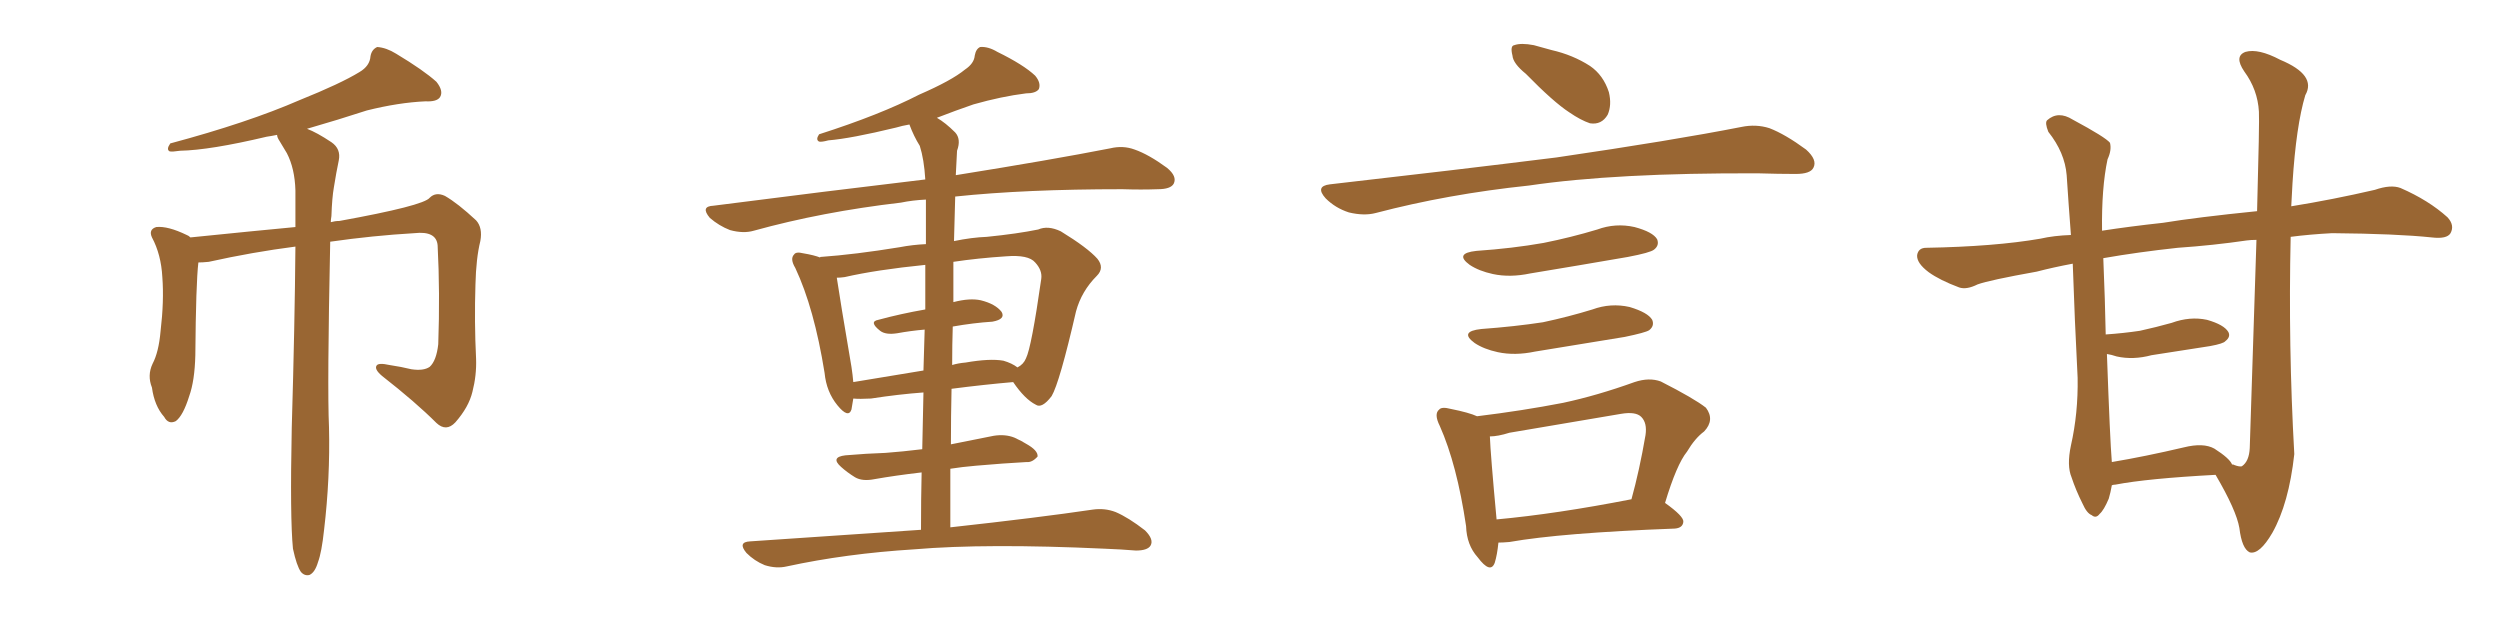 <svg xmlns="http://www.w3.org/2000/svg" xmlns:xlink="http://www.w3.org/1999/xlink" width="600" height="150"><path fill="#996633" padding="10" d="M70.31 131.69L70.31 131.69L70.31 131.69Q69.58 124.37 70.02 102.69L70.02 102.69Q70.75 77.64 70.90 59.18L70.90 59.18Q60.64 60.50 50.10 62.84L50.10 62.84Q48.63 62.99 47.61 62.99L47.61 62.99Q47.02 67.97 46.88 85.25L46.88 85.25Q46.73 91.41 45.41 95.07L45.41 95.07Q43.95 99.76 42.19 101.07L42.19 101.07Q40.43 101.95 39.40 100.05L39.40 100.05Q37.06 97.41 36.47 93.02L36.47 93.02Q35.30 90.09 36.62 87.30L36.62 87.30Q38.09 84.52 38.53 79.54L38.53 79.54Q39.40 72.22 38.96 66.50L38.96 66.50Q38.67 61.08 36.47 56.98L36.47 56.98Q35.60 55.08 37.50 54.49L37.50 54.49Q40.28 54.20 44.82 56.40L44.82 56.40Q45.26 56.54 45.70 56.98L45.70 56.98Q61.52 55.37 70.90 54.49L70.90 54.49Q70.90 49.80 70.90 45.70L70.90 45.70Q70.75 40.43 68.85 36.77L68.85 36.77Q67.97 35.30 67.09 33.84L67.09 33.84Q66.50 32.96 66.50 32.37L66.50 32.37Q65.04 32.67 64.01 32.81L64.01 32.81Q50.39 36.04 43.21 36.18L43.21 36.18Q41.31 36.47 40.72 36.33L40.72 36.33Q39.84 35.89 40.87 34.42L40.87 34.42Q59.47 29.44 71.92 24.02L71.92 24.02Q81.74 20.07 86.28 17.29L86.28 17.29Q88.77 15.82 88.92 13.48L88.92 13.48Q89.21 11.87 90.53 11.28L90.53 11.28Q92.72 11.43 95.07 12.89L95.07 12.89Q101.66 16.85 104.74 19.63L104.74 19.63Q106.49 21.83 105.62 23.29L105.62 23.29Q104.88 24.46 102.10 24.32L102.10 24.32Q95.65 24.61 88.04 26.51L88.04 26.51Q81.30 28.71 73.68 30.91L73.68 30.91Q76.03 31.79 79.54 34.13L79.54 34.13Q81.88 35.74 81.30 38.53L81.30 38.53Q80.71 41.31 80.13 44.97L80.13 44.97Q79.69 47.46 79.54 51.86L79.54 51.86Q79.39 52.73 79.39 53.32L79.39 53.32Q80.42 53.03 81.45 53.03L81.45 53.03Q101.66 49.37 103.13 47.46L103.13 47.46Q104.59 46.00 106.79 47.02L106.79 47.02Q109.86 48.78 114.26 52.88L114.26 52.88Q115.87 54.64 115.28 57.86L115.28 57.86Q114.26 61.96 114.11 68.26L114.11 68.26Q113.82 77.20 114.26 86.13L114.26 86.13Q114.40 90.09 113.38 94.04L113.38 94.04Q112.50 97.71 109.28 101.37L109.28 101.37Q107.08 103.71 104.74 101.51L104.74 101.51Q99.76 96.53 91.70 90.23L91.70 90.23Q89.79 88.62 90.38 87.74L90.38 87.74Q90.82 87.01 93.46 87.60L93.46 87.60Q96.39 88.04 98.73 88.62L98.73 88.62Q101.66 89.06 103.13 88.04L103.13 88.04Q104.74 86.57 105.18 82.62L105.18 82.62Q105.62 70.31 105.03 58.89L105.03 58.89Q104.74 55.37 99.46 55.96L99.46 55.96Q89.50 56.54 79.25 58.01L79.25 58.01Q78.52 92.87 78.96 102.54L78.96 102.54Q79.25 114.70 77.78 127.15L77.78 127.15Q77.20 132.57 76.32 134.91L76.32 134.91Q75.59 137.40 74.27 137.99L74.27 137.99Q73.10 138.28 72.22 137.26L72.22 137.26Q71.19 135.79 70.31 131.69ZM228.08 126.56L228.08 126.56Q249.32 124.22 262.21 122.31L262.21 122.31Q265.14 121.88 267.77 122.90L267.77 122.90Q270.85 124.22 274.80 127.29L274.80 127.29Q277.00 129.49 276.12 130.96L276.12 130.96Q275.39 132.13 272.61 132.13L272.61 132.13Q269.09 131.84 265.14 131.69L265.14 131.69Q236.72 130.37 219.43 131.84L219.43 131.84Q203.03 132.86 188.82 135.94L188.82 135.94Q186.33 136.52 183.54 135.64L183.54 135.64Q181.05 134.62 179.15 132.71L179.15 132.71Q176.95 130.08 180.03 129.93L180.03 129.93Q202.00 128.47 221.04 127.15L221.04 127.15Q221.04 119.68 221.19 113.38L221.19 113.38Q214.89 114.11 209.91 114.99L209.91 114.99Q206.98 115.58 205.22 114.55L205.22 114.55Q203.32 113.38 201.86 112.06L201.86 112.06Q199.22 109.72 202.88 109.28L202.88 109.28Q208.01 108.84 212.55 108.69L212.55 108.69Q216.50 108.40 221.34 107.81L221.34 107.81Q221.48 100.49 221.63 94.19L221.63 94.19Q215.63 94.63 209.03 95.65L209.03 95.65Q206.25 95.80 204.79 95.65L204.79 95.65Q204.49 97.27 204.35 98.29L204.35 98.29Q203.61 100.49 200.98 97.27L200.98 97.27Q198.34 94.04 197.90 89.50L197.90 89.50Q195.41 73.97 190.87 64.31L190.87 64.31Q189.55 62.11 190.58 61.08L190.58 61.08Q191.02 60.35 192.77 60.79L192.77 60.79Q195.41 61.23 196.88 61.82L196.88 61.82Q196.73 61.67 196.88 61.67L196.88 61.67Q205.22 61.08 215.92 59.33L215.92 59.33Q218.99 58.74 222.22 58.59L222.22 58.59Q222.22 50.68 222.22 47.90L222.22 47.90Q218.99 48.05 216.21 48.63L216.21 48.63Q197.31 50.83 180.91 55.37L180.91 55.37Q178.42 56.10 175.20 55.22L175.20 55.22Q172.56 54.20 170.36 52.29L170.36 52.29Q168.02 49.51 171.24 49.37L171.24 49.37Q198.63 45.85 222.07 43.07L222.07 43.07Q221.78 38.23 220.75 35.01L220.75 35.01Q219.29 32.67 218.26 29.88L218.26 29.88Q216.50 30.18 215.04 30.62L215.04 30.62Q204.20 33.25 198.78 33.69L198.78 33.69Q197.17 34.13 196.58 33.98L196.58 33.98Q195.70 33.54 196.58 32.23L196.58 32.23Q211.23 27.54 220.61 22.71L220.61 22.71Q228.37 19.34 231.59 16.70L231.59 16.70Q233.79 15.23 233.94 13.33L233.94 13.33Q234.23 11.72 235.25 11.28L235.25 11.28Q237.16 11.13 239.36 12.45L239.36 12.45Q245.65 15.53 248.44 18.16L248.44 18.16Q249.90 19.92 249.32 21.39L249.32 21.39Q248.58 22.41 246.24 22.41L246.24 22.41Q240.38 23.14 233.64 25.05L233.64 25.05Q229.39 26.51 224.85 28.27L224.85 28.27Q226.90 29.44 229.25 31.79L229.25 31.79Q230.71 33.40 229.69 36.18L229.69 36.18Q229.54 38.82 229.39 42.04L229.39 42.04Q252.25 38.38 266.46 35.60L266.46 35.60Q269.53 34.86 272.31 35.89L272.31 35.89Q275.68 37.06 280.08 40.28L280.08 40.28Q282.57 42.33 281.69 44.09L281.69 44.09Q280.96 45.41 277.88 45.41L277.88 45.41Q273.93 45.56 269.38 45.41L269.38 45.41Q245.95 45.41 229.25 47.17L229.25 47.17Q229.10 52.44 228.96 57.86L228.96 57.86Q233.20 56.98 236.87 56.84L236.87 56.84Q244.19 56.10 249.17 55.08L249.17 55.08Q251.51 54.05 254.59 55.52L254.59 55.52Q261.04 59.47 263.38 62.11L263.38 62.11Q265.14 64.31 263.23 66.21L263.23 66.21Q259.57 69.87 258.25 74.71L258.25 74.71L258.25 74.71Q254.30 91.85 252.39 95.07L252.39 95.07Q250.05 98.14 248.58 97.12L248.58 97.12Q245.95 95.80 243.16 91.70L243.16 91.70Q236.28 92.29 228.37 93.31L228.37 93.31Q228.22 99.90 228.22 106.64L228.22 106.64Q233.20 105.62 238.48 104.59L238.48 104.59Q241.26 104.15 243.46 105.03L243.46 105.03Q245.36 105.91 246.24 106.49L246.24 106.49Q249.17 108.11 249.02 109.57L249.02 109.57Q247.71 111.04 246.39 110.89L246.39 110.89Q240.97 111.18 234.23 111.77L234.23 111.77Q230.86 112.06 228.08 112.50L228.08 112.50Q228.08 119.38 228.08 126.56ZM222.07 74.27L222.07 74.27Q222.07 68.12 222.07 63.57L222.07 63.57Q210.35 64.75 202.73 66.50L202.73 66.50Q201.71 66.65 200.83 66.65L200.83 66.65Q201.56 71.63 204.35 88.04L204.35 88.04Q204.64 89.94 204.79 91.70L204.79 91.70Q212.70 90.38 221.63 88.92L221.63 88.92Q221.78 83.64 221.92 79.10L221.92 79.10Q218.55 79.39 215.33 79.98L215.33 79.98Q212.55 80.42 211.23 79.39L211.23 79.39Q208.45 77.20 210.79 76.76L210.79 76.76Q216.21 75.29 222.07 74.27ZM228.66 78.37L228.66 78.37L228.66 78.37Q228.52 82.76 228.52 87.60L228.52 87.60Q229.98 87.16 231.74 87.01L231.74 87.01Q237.60 85.99 240.82 86.57L240.82 86.57Q242.87 87.16 244.19 88.18L244.19 88.18Q245.65 87.45 246.24 85.99L246.24 85.99Q247.56 83.35 249.90 66.94L249.90 66.94Q250.20 64.89 248.44 62.99L248.44 62.99Q246.83 61.08 241.41 61.52L241.41 61.52Q234.67 61.96 228.81 62.84L228.81 62.84Q228.81 67.53 228.81 72.51L228.81 72.51Q232.76 71.48 235.40 72.07L235.40 72.07Q238.92 72.95 240.38 74.85L240.38 74.85Q241.41 76.61 238.18 77.20L238.18 77.20Q233.64 77.49 228.66 78.37ZM366.21 17.72L366.21 17.72Q363.13 15.23 362.99 13.33L362.99 13.33Q362.40 10.99 363.43 10.84L363.43 10.84Q365.04 10.25 368.12 10.84L368.12 10.84Q370.17 11.43 372.36 12.01L372.36 12.01Q377.49 13.18 381.59 15.82L381.59 15.82Q384.81 18.02 386.13 22.12L386.13 22.12Q386.87 25.20 385.84 27.54L385.84 27.54Q384.38 30.03 381.59 29.59L381.59 29.59Q379.39 28.86 376.61 26.95L376.61 26.95Q372.80 24.46 366.21 17.72ZM319.19 44.24L319.19 44.24Q348.78 40.87 373.54 37.79L373.54 37.79Q401.51 33.69 417.92 30.47L417.92 30.47Q421.44 29.74 424.66 30.76L424.66 30.76Q428.47 32.23 433.45 35.89L433.45 35.89Q436.23 38.38 435.21 40.28L435.21 40.28Q434.47 41.75 430.96 41.75L430.96 41.75Q426.86 41.75 422.02 41.60L422.02 41.60Q387.74 41.46 366.94 44.53L366.94 44.53Q347.46 46.58 330.18 51.12L330.18 51.12Q327.39 51.86 323.73 50.98L323.73 50.98Q320.51 49.95 318.16 47.61L318.16 47.61Q315.53 44.68 319.19 44.24ZM354.35 60.21L354.35 60.21Q362.99 59.62 370.46 58.30L370.46 58.30Q377.05 56.98 383.35 55.08L383.35 55.08Q387.74 53.47 392.29 54.49L392.29 54.49Q396.68 55.66 397.71 57.42L397.71 57.42Q398.29 58.89 396.97 59.91L396.97 59.91Q396.09 60.64 390.67 61.67L390.67 61.67Q378.81 63.72 367.24 65.63L367.24 65.63Q362.40 66.65 358.30 65.77L358.30 65.77Q354.93 65.04 352.73 63.57L352.73 63.57Q348.93 60.79 354.35 60.21ZM355.52 78.96L355.52 78.96Q363.57 78.37 370.31 77.34L370.31 77.34Q376.46 76.03 382.18 74.27L382.18 74.27Q386.57 72.66 391.11 73.68L391.11 73.68Q395.51 75 396.53 76.76L396.53 76.76Q397.12 78.22 395.80 79.25L395.80 79.25Q394.92 79.83 389.94 80.86L389.94 80.86Q378.96 82.62 368.41 84.38L368.41 84.38Q363.57 85.40 359.47 84.52L359.47 84.52Q356.10 83.79 353.91 82.32L353.91 82.32Q350.10 79.54 355.52 78.96ZM399.61 120.70L399.61 120.70Q404.15 123.93 404.00 125.24L404.00 125.24Q403.86 126.71 401.95 126.86L401.95 126.86Q374.71 127.88 362.26 130.08L362.26 130.08Q360.64 130.22 359.62 130.22L359.62 130.22Q359.33 133.15 358.74 135.06L358.74 135.06Q357.71 137.84 354.64 133.74L354.64 133.74Q352.00 130.81 351.86 126.27L351.86 126.27Q349.66 111.47 345.56 102.25L345.56 102.25Q344.09 99.32 345.41 98.29L345.41 98.29Q346.00 97.56 348.19 98.14L348.19 98.14Q352.59 99.02 354.49 99.90L354.49 99.90Q365.33 98.58 375.15 96.68L375.15 96.68Q383.35 94.92 392.29 91.70L392.29 91.70Q395.80 90.53 398.58 91.55L398.58 91.55Q406.64 95.65 409.42 97.85L409.42 97.85Q411.62 100.78 408.98 103.56L408.98 103.56Q406.79 105.18 404.88 108.40L404.88 108.40Q402.39 111.47 399.61 120.70ZM362.26 103.86L362.26 103.86L362.26 103.86Q359.47 104.74 357.57 104.74L357.57 104.74Q357.71 108.84 359.18 124.66L359.18 124.66Q373.54 123.34 391.55 119.82L391.55 119.82Q393.46 112.94 394.92 104.44L394.92 104.44Q395.36 101.51 393.90 100.05L393.90 100.05Q392.58 98.73 389.06 99.32L389.06 99.32Q376.03 101.51 362.26 103.86ZM531.74 113.96L531.74 113.96Q515.33 114.84 507.71 116.31L507.71 116.31Q507.28 116.31 506.84 116.46L506.84 116.46Q506.54 118.21 506.10 119.68L506.10 119.68Q504.93 122.46 503.91 123.34L503.91 123.34Q503.03 124.51 502.00 123.63L502.00 123.63Q500.83 123.19 499.80 120.85L499.80 120.85Q498.19 117.63 497.17 114.55L497.17 114.55Q496.00 111.77 497.02 106.93L497.02 106.93Q498.78 99.17 498.63 90.67L498.63 90.67Q497.90 76.46 497.46 63.28L497.46 63.28Q492.77 64.16 488.82 65.19L488.82 65.19Q477.39 67.24 474.61 68.26L474.61 68.26Q471.97 69.58 470.21 68.99L470.21 68.99Q465.53 67.24 462.89 65.33L462.89 65.33Q459.96 63.13 460.11 61.23L460.11 61.23Q460.40 59.47 462.30 59.47L462.30 59.47Q478.71 59.18 489.70 57.28L489.70 57.28Q492.92 56.54 497.02 56.40L497.02 56.40Q496.44 48.78 496.00 42.04L496.00 42.04Q495.56 36.62 491.60 31.64L491.60 31.64Q490.72 29.44 491.31 28.86L491.31 28.86Q493.95 26.51 497.46 28.71L497.46 28.71Q505.37 32.96 506.40 34.28L506.40 34.28Q506.84 36.04 505.81 38.23L505.81 38.23Q504.35 45.12 504.49 55.37L504.49 55.37Q511.08 54.35 519.14 53.47L519.14 53.47Q527.20 52.15 541.70 50.68L541.70 50.68Q542.29 29.15 542.14 26.81L542.14 26.81Q541.85 21.53 538.62 17.14L538.62 17.14Q536.13 13.48 538.92 12.45L538.92 12.45Q541.99 11.57 547.27 14.36L547.27 14.36Q556.05 18.02 553.27 22.85L553.27 22.85Q551.07 30.18 550.20 43.95L550.20 43.95Q550.05 46.73 549.90 49.51L549.90 49.51Q559.86 47.90 569.97 45.56L569.97 45.56Q573.78 44.24 576.12 45.12L576.12 45.12Q582.86 48.05 587.40 52.15L587.40 52.15Q589.16 54.05 588.13 55.96L588.13 55.96Q587.26 57.42 583.59 56.98L583.59 56.98Q575.24 56.10 559.72 55.96L559.72 55.96Q554.30 56.25 549.76 56.84L549.76 56.84Q549.17 82.91 550.63 108.98L550.63 108.98Q549.32 120.85 545.36 127.88L545.36 127.88Q542.29 133.15 539.94 132.57L539.94 132.57Q538.04 131.69 537.45 126.71L537.45 126.71Q536.72 122.46 531.74 113.96ZM539.94 107.52L539.94 107.52L539.94 107.52Q540.97 76.61 541.55 57.57L541.55 57.57Q540.23 57.57 539.21 57.71L539.21 57.71Q531.15 58.89 522.66 59.47L522.66 59.47Q513.13 60.50 504.79 61.96L504.79 61.96Q505.22 72.22 505.37 80.27L505.37 80.27Q509.62 79.98 513.57 79.39L513.57 79.39Q517.53 78.52 521.19 77.49L521.19 77.49Q525.59 75.88 529.69 76.76L529.69 76.76Q533.79 77.93 534.81 79.69L534.81 79.69Q535.40 80.86 534.08 81.88L534.08 81.88Q533.64 82.47 530.42 83.06L530.42 83.06Q523.10 84.23 516.36 85.25L516.36 85.25Q511.96 86.43 508.01 85.55L508.01 85.55Q506.69 85.11 505.66 84.96L505.66 84.96Q506.40 105.62 506.84 110.89L506.84 110.89Q514.75 109.57 524.12 107.37L524.12 107.37Q528.81 106.20 531.45 107.67L531.45 107.67Q535.11 110.01 535.69 111.47L535.69 111.47Q536.13 111.47 536.28 111.62L536.28 111.62Q537.45 112.06 538.04 111.91L538.04 111.91Q539.79 110.74 539.94 107.52Z"/></svg>